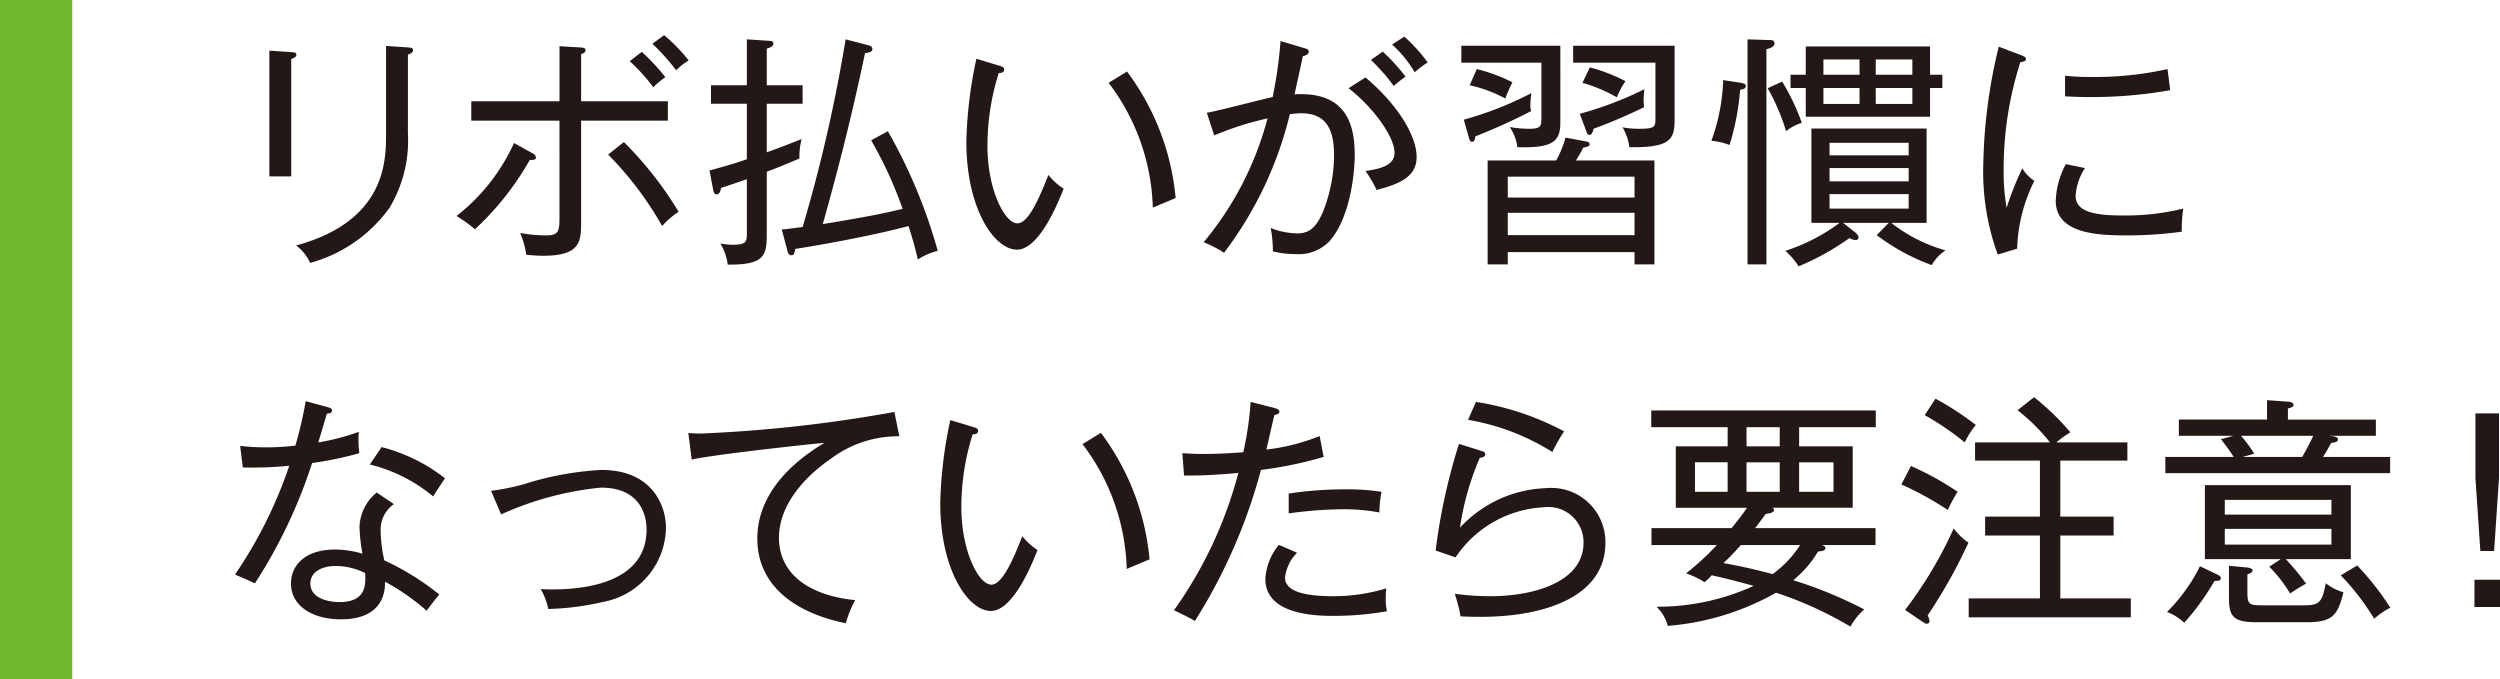 <svg xmlns="http://www.w3.org/2000/svg" width="61.024mm" height="16.581mm" viewBox="0 0 172.981 47">
  <defs>
    <style>
      .cls-1 {
        fill: #6fba2c;
      }

      .cls-2 {
        fill: #231815;
      }
    </style>
  </defs>
  <title>sidemenu_arekore_05</title>
  <g id="レイヤー_2" data-name="レイヤー 2">
    <g id="レイヤー_1-2" data-name="レイヤー 1">
      <g>
        <rect class="cls-1" width="5" height="47"/>
        <g>
          <path class="cls-2" d="M20.15,4.081v8.125H18.638V3.503l1.513.102c.204.017.357.017.357.186S20.252,4.048,20.15,4.081Zm8.074-.306V9.215a9.053,9.053,0,0,1-1.275,5.167,10.023,10.023,0,0,1-5.49,3.809,3.141,3.141,0,0,0-.969-1.207c6.222-1.7,6.222-5.865,6.222-7.752V3.181l1.547.102c.255.018.323.085.323.17C28.581,3.673,28.344,3.741,28.225,3.775Z"/>
          <path class="cls-2" d="M36.656,11.067a19.847,19.847,0,0,1-3.791,4.794,11.071,11.071,0,0,0-1.275-.918,13.462,13.462,0,0,0,3.978-5.049l1.309.731a.325.325,0,0,1,.204.272C37.081,11.051,36.961,11.067,36.656,11.067ZM40.208,8.348v6.952c0,1.377,0,2.397-2.635,2.397-.373,0-.748-.033-1.156-.067a6.173,6.173,0,0,0-.425-1.513,9.776,9.776,0,0,0,1.785.17c.935,0,.935-.323.935-1.445V8.348H32.61V7.005h6.103V3.197l1.411.085c.255.018.391.034.391.188,0,.17-.187.238-.306.271V7.005h6V8.348Zm5.609,7.292a23.376,23.376,0,0,0-3.739-4.945l1.088-.867a25.015,25.015,0,0,1,3.791,4.827A5.312,5.312,0,0,0,45.817,15.64Zm-.612-9.604a13.022,13.022,0,0,0-1.632-1.802l.833-.645a14.122,14.122,0,0,1,1.632,1.75A6.02,6.02,0,0,0,45.206,6.036Zm1.581-1.173a14.69,14.69,0,0,0-1.649-1.836l.816-.595a11.928,11.928,0,0,1,1.7,1.75A4.265,4.265,0,0,0,46.787,4.863Z"/>
          <path class="cls-2" d="M51.677,2.722l1.53.102c.119,0,.306.018.306.188,0,.203-.255.289-.459.356V5.899h2.481V7.175H53.054v3.365c1.122-.407,1.802-.68,2.414-.918a4.723,4.723,0,0,0-.153,1.344c-1.02.441-1.683.697-2.261.918v4.334c0,1.514-.204,2.107-2.703,2.092a3.584,3.584,0,0,0-.51-1.463,4.986,4.986,0,0,0,.901.086c.918,0,.935-.238.935-.834V12.394c-.799.289-1.343.459-1.785.611-.034.153-.068.442-.323.442-.153,0-.187-.17-.221-.306l-.255-1.344c1.496-.407,2.21-.645,2.584-.781V7.175H49.195V5.899h2.482Zm9.757,6.357a36.292,36.292,0,0,1,3.451,8.277,4.577,4.577,0,0,0-1.377.596c-.085-.357-.204-.936-.645-2.312-2.091.561-5.321,1.19-7.836,1.582-.068.322-.085.441-.289.441-.119,0-.204-.119-.238-.255l-.408-1.53c.391-.033.493-.051,1.445-.17A106.789,106.789,0,0,0,58.511,2.722l1.513.391c.153.034.34.102.34.272,0,.205-.238.256-.51.289-.833,3.978-1.819,7.922-2.924,11.831,1.734-.288,3.638-.595,5.524-1.054A27.873,27.873,0,0,0,60.278,9.708Z"/>
          <path class="cls-2" d="M70.365,17.273c-1.564,0-3.502-2.822-3.502-7.479a29.993,29.993,0,0,1,.697-5.729l1.564.476c.221.068.357.102.357.272,0,.222-.238.238-.374.238a16.611,16.611,0,0,0-.782,5.083c0,2.975,1.19,5.32,2.074,5.32.833,0,1.666-2.159,2.142-3.349a4.477,4.477,0,0,0,1.054.952C73.221,14.009,71.912,17.273,70.365,17.273Zm9.4-2.907a14.898,14.898,0,0,0-3.059-8.636l1.275-.781a17.214,17.214,0,0,1,3.365,8.754C81.261,13.736,79.935,14.298,79.765,14.365Z"/>
          <path class="cls-2" d="M91.985,16.694a2.957,2.957,0,0,1-2.363.884,5.981,5.981,0,0,1-1.547-.187,8.845,8.845,0,0,0-.153-1.615,5.281,5.281,0,0,0,1.836.373c.85,0,1.326-.441,1.768-1.461a10.796,10.796,0,0,0,.782-3.91c0-1.683-.442-2.941-2.278-2.941a5.954,5.954,0,0,0-.782.067,25.958,25.958,0,0,1-4.555,9.588,7.435,7.435,0,0,0-1.411-.731,22.166,22.166,0,0,0,4.42-8.568,21.318,21.318,0,0,0-3.688,1.174l-.51-1.565c.731-.119,3.893-.951,4.555-1.088a30.26,30.26,0,0,0,.544-3.875l1.649.492c.187.051.306.103.306.238,0,.137-.136.272-.408.307-.085.407-.493,2.277-.578,2.651,3.723-.222,4.165,2.294,4.165,4.216C93.736,11.969,93.43,15.062,91.985,16.694Zm3.264-3.553a8.43,8.43,0,0,0-.765-1.309c1.206-.17,2.006-.459,2.006-1.258,0-1.14-1.513-3.18-3.179-4.471l1.173-.748C96.915,7.431,98.02,9.521,98.02,10.864,98.02,12.224,96.847,12.733,95.249,13.142Zm1.19-7.19a13.168,13.168,0,0,0-1.581-1.802l.815-.578a13.273,13.273,0,0,1,1.581,1.734A6.968,6.968,0,0,0,96.439,5.951Zm1.445-.952a8.086,8.086,0,0,0-1.564-1.92l.85-.545a11.404,11.404,0,0,1,1.615,1.785A7.801,7.801,0,0,0,97.884,4.999Z"/>
          <path class="cls-2" d="M104.989,10.184a3.08,3.08,0,0,0-.527-1.393,8.198,8.198,0,0,0,1.36.119c.782,0,.833-.17.833-.782V4.337h-5.542V3.163h6.851V8.501C107.964,9.827,107.386,10.251,104.989,10.184Zm.901-2.94a1.489,1.489,0,0,0,.051.441,40.469,40.469,0,0,1-3.859,1.751c-.017.153-.034.374-.238.374-.119,0-.153-.119-.187-.221l-.374-1.309a23.881,23.881,0,0,0,4.675-1.836A6.978,6.978,0,0,0,105.89,7.243Zm-1.733-.426a9.201,9.201,0,0,0-2.465-.918l.493-1.121a11.495,11.495,0,0,1,2.465.918A9.964,9.964,0,0,0,104.156,6.817Zm8.941,11.475v-.85h-8.771v.85h-1.394V11.102h4.743a7.119,7.119,0,0,0,.646-1.581l1.377.256c.102.017.289.051.289.186,0,.153-.085.17-.442.255a7.491,7.491,0,0,1-.51.884h5.439V18.292Zm0-6.068h-8.771V13.669h8.771Zm0,2.498h-8.771v1.547h8.771Zm-.357-4.538a3.616,3.616,0,0,0-.476-1.377,5.981,5.981,0,0,0,1.207.102c1.071,0,1.071-.17,1.071-.748V4.337h-5.694V3.163h7.02V8.263C115.868,9.607,115.63,10.235,112.74,10.184Zm.986-3.247a3.055,3.055,0,0,0,.034.476,36.413,36.413,0,0,1-3.502,1.496c-.017.102-.085.425-.289.425-.119,0-.187-.171-.204-.238l-.459-1.224a24.38,24.38,0,0,0,4.471-1.7C113.76,6.343,113.726,6.647,113.726,6.937Zm-1.853-.203a10.405,10.405,0,0,0-2.379-1.004l.51-1.07a12.05,12.05,0,0,1,2.465.952A6.028,6.028,0,0,0,111.873,6.733Z"/>
          <path class="cls-2" d="M120.405,6.206a17.574,17.574,0,0,1-.731,3.824,4.78,4.78,0,0,0-1.258-.289,13.579,13.579,0,0,0,.816-4.198l1.122.17c.306.052.442.085.442.238C120.795,6.155,120.558,6.189,120.405,6.206Zm1.819-2.805V18.292h-1.309V2.722l1.615.051a.237.237,0,0,1,.255.238C122.784,3.232,122.461,3.351,122.224,3.401Zm1.36,5.678a14.368,14.368,0,0,0-1.275-2.975l1.003-.459a15.359,15.359,0,0,1,1.36,2.856A3.042,3.042,0,0,0,123.584,9.079Zm10.08,9.264a14.467,14.467,0,0,1-3.808-2.074l.833-.85h-3.162l.799.629c.136.102.272.256.272.374a.194.194,0,0,1-.221.186.892.892,0,0,1-.408-.135,17.8,17.8,0,0,1-3.518,1.954,4.824,4.824,0,0,0-.918-1.071,12.986,12.986,0,0,0,3.757-1.938H125.334V8.892h7.972V15.419h-2.448a10.781,10.781,0,0,0,3.757,1.904A2.911,2.911,0,0,0,133.663,18.343Zm-.119-12.256V8.075h-8.601V6.087h-1.054V5.169h1.054V3.214h8.601V5.169h.85v.918ZM128.666,4.115h-2.499V5.169h2.499Zm0,1.972h-2.499V7.192h2.499Zm3.399,3.791h-5.474v.867h5.474Zm0,1.75h-5.474v.918h5.474Zm0,1.803h-5.474v1.002h5.474Zm.255-9.315h-2.533V5.169h2.533Zm0,1.972h-2.533V7.192h2.533Z"/>
          <path class="cls-2" d="M139.572,17.204l-1.343.408a16.672,16.672,0,0,1-1.003-6.154,36.838,36.838,0,0,1,1.071-8.226l1.53.578c.272.102.357.17.357.255,0,.186-.204.204-.391.237a24.173,24.173,0,0,0-1.156,7.463,14.648,14.648,0,0,0,.204,2.617,21.394,21.394,0,0,1,1.088-2.736,2.67,2.67,0,0,0,.833.867A11.15,11.15,0,0,0,139.572,17.204Zm11.389-1.173a27.674,27.674,0,0,1-3.943.255c-2.108,0-4.776-.204-4.776-2.397a5.778,5.778,0,0,1,.697-2.533l1.326.272a3.92,3.92,0,0,0-.645,1.922c0,1.088,1.241,1.359,3.297,1.359a16.629,16.629,0,0,0,4.147-.477A9.983,9.983,0,0,0,150.961,16.031Zm-6.374-9.315c-.782,0-1.292-.033-1.7-.051V5.237a14.066,14.066,0,0,0,1.717.085,22.752,22.752,0,0,0,5.371-.544c.017.136.136,1.02.187,1.462A31.15,31.15,0,0,1,144.587,6.716Z"/>
          <path class="cls-2" d="M21.595,32.039a35.045,35.045,0,0,1-3.96,8.329c-.442-.221-.68-.322-1.377-.611a30.802,30.802,0,0,0,3.757-7.531,26.305,26.305,0,0,1-3.213.119l-.187-1.496a13.904,13.904,0,0,0,1.768.102,16.325,16.325,0,0,0,2.057-.119,28.464,28.464,0,0,0,.714-3.077l1.547.426c.187.051.272.102.272.221,0,.188-.221.204-.357.221-.272.918-.357,1.207-.595,1.989a15.987,15.987,0,0,0,2.805-.732,7.212,7.212,0,0,0,.034,1.478A24.654,24.654,0,0,1,21.595,32.039Zm7.921,10.216a15.45,15.45,0,0,0-2.873-2.006c.017,2.602-2.499,2.602-3.077,2.602-1.904,0-3.434-.901-3.434-2.482,0-1.156.867-2.346,3.06-2.346a6.536,6.536,0,0,1,1.887.289,11.879,11.879,0,0,1-.204-1.87,3.199,3.199,0,0,1,1.19-2.362l1.19.799a2.161,2.161,0,0,0-.918,1.836,9.891,9.891,0,0,0,.255,2.057,18.369,18.369,0,0,1,3.808,2.363C30.078,41.507,29.856,41.813,29.517,42.255Zm-6.29-3.094c-.901,0-1.75.374-1.75,1.207,0,1.292,1.904,1.292,1.989,1.292,1.904,0,1.835-1.224,1.802-2.006A4.569,4.569,0,0,0,23.227,39.161Zm6.748-4.811a10.879,10.879,0,0,0-4.386-2.209l.816-1.207a11.931,11.931,0,0,1,4.386,2.158C30.52,33.501,30.196,33.977,29.976,34.351Z"/>
          <path class="cls-2" d="M41.745,41.644a18.634,18.634,0,0,1-3.808.492,4.557,4.557,0,0,0-.527-1.377c1.275.068,7.326.256,7.326-4.113,0-.68-.204-2.906-3.162-2.906a21.811,21.811,0,0,0-6.901,1.853L33.977,33.96a15.749,15.749,0,0,0,2.278-.459,21.348,21.348,0,0,1,5.354-.986c3.518,0,4.471,2.465,4.471,4.012A5.3,5.3,0,0,1,41.745,41.644Z"/>
          <path class="cls-2" d="M57.501,31.733c-.901.611-3.603,2.651-3.603,5.49,0,2.176,1.649,3.926,5.269,4.301a8.484,8.484,0,0,0-.646,1.598c-3.111-.629-6.12-2.329-6.12-5.882,0-2.227,1.309-4.606,4.641-6.595-.425.017-7.802.816-9.179,1.155l-.238-1.835c.323.017.544.033.867.033A97.159,97.159,0,0,0,61.886,28.503l.34,1.684A7.732,7.732,0,0,0,57.501,31.733Z"/>
          <path class="cls-2" d="M68.56,42.273c-1.563,0-3.502-2.822-3.502-7.479a29.993,29.993,0,0,1,.697-5.729l1.564.476c.221.068.357.102.357.272,0,.222-.238.238-.374.238a16.609,16.609,0,0,0-.782,5.083c0,2.975,1.19,5.32,2.074,5.32.833,0,1.666-2.159,2.142-3.349a4.487,4.487,0,0,0,1.054.952C71.415,39.009,70.106,42.273,68.56,42.273ZM77.96,39.365a14.898,14.898,0,0,0-3.06-8.636l1.274-.781a17.21,17.21,0,0,1,3.366,8.754C79.456,38.736,78.13,39.298,77.96,39.365Z"/>
          <path class="cls-2" d="M87.248,32.515a37.686,37.686,0,0,1-4.572,10.454c-.408-.255-1.071-.561-1.445-.747a28.966,28.966,0,0,0,4.454-9.503,35.778,35.778,0,0,1-3.757.186l-.119-1.547c.391.018.799.052,1.411.052,1.122,0,2.159-.067,2.805-.119a22.368,22.368,0,0,0,.51-3.484l1.649.425c.255.068.34.152.34.238,0,.186-.255.238-.34.238-.102.373-.476,2.057-.561,2.397a14.174,14.174,0,0,0,3.689-.935l.272,1.445A27.131,27.131,0,0,1,87.248,32.515Zm5.082,10.098c-1.071,0-4.776,0-4.776-2.551a4.009,4.009,0,0,1,.935-2.362l1.258.544a2.902,2.902,0,0,0-.833,1.717c0,1.088,1.734,1.292,3.383,1.292a12.575,12.575,0,0,0,3.621-.544c-.017.204-.034.408-.034.714a3.501,3.501,0,0,0,.085.867A20.428,20.428,0,0,1,92.33,42.612Zm3.111-7.156a13.657,13.657,0,0,0-2.533-.221,28.144,28.144,0,0,0-3.74.288v-1.376a25.831,25.831,0,0,1,3.927-.289,15.38,15.38,0,0,1,2.498.17A7.985,7.985,0,0,0,95.441,35.456Z"/>
          <path class="cls-2" d="M102.429,42.68c-.595,0-1.037-.017-1.377-.034a5.992,5.992,0,0,0-.17-.799c-.068-.272-.17-.611-.221-.765a17.282,17.282,0,0,0,2.448.17c3.145,0,6.46-1.036,6.46-3.706a2.434,2.434,0,0,0-2.737-2.447,7.804,7.804,0,0,0-6.119,3.468l-1.377-.475a40.892,40.892,0,0,1,1.615-7.378l1.632.511c.102.033.187.102.187.203,0,.086-.068.238-.374.238a19.044,19.044,0,0,0-1.377,4.845,8.5,8.5,0,0,1,5.983-2.737,3.745,3.745,0,0,1,4.08,3.809C111.081,41.048,107.324,42.68,102.429,42.68Zm4.981-11.405a15.953,15.953,0,0,0-5.831-2.227l.544-1.241a19.187,19.187,0,0,1,6.103,2.04A11.817,11.817,0,0,0,107.409,31.274Z"/>
          <path class="cls-2" d="M117.941,40.283a5.966,5.966,0,0,0-1.275-.612,19.047,19.047,0,0,0,2.124-1.955h-4.521V36.544h5.542c.51-.629.816-1.037,1.071-1.411h-4.929v-4.249h3.587V29.558h-5.286V28.401h15.536v1.156h-5.303v1.326h3.706v4.249h-5.559a.191.191,0,0,1,.119.153c0,.203-.408.254-.578.271-.17.238-.442.611-.731.986h8.329v1.172h-3.739c.153.035.272.102.272.205,0,.203-.306.221-.51.237a7.398,7.398,0,0,1-1.717,1.989,29.705,29.705,0,0,1,4.913,2.022,4.271,4.271,0,0,0-.952,1.19,26.013,26.013,0,0,0-5.15-2.346,18.168,18.168,0,0,1-7.496,2.295,2.733,2.733,0,0,0-.782-1.326,15.924,15.924,0,0,0,6.731-1.445c-1.513-.408-2.142-.56-2.907-.731A3.29,3.29,0,0,1,117.941,40.283Zm1.598-8.296h-2.261v2.041h2.261Zm.918,5.729c-.238.256-.697.783-1.207,1.242,1.19.221,2.057.407,3.4.764a7.506,7.506,0,0,0,1.904-2.006Zm2.686-8.158h-2.295v1.326h2.295Zm-2.295,4.471h2.295V31.987h-2.295Zm3.638,0h2.379V31.987h-2.379Z"/>
          <path class="cls-2" d="M134.773,35.286a22.874,22.874,0,0,0-3.212-1.768l.663-1.275a20.122,20.122,0,0,1,3.23,1.785A9.87,9.87,0,0,0,134.773,35.286Zm-1.393,7.292a1.602,1.602,0,0,1,.136.407.188.188,0,0,1-.204.17c-.102,0-.204-.084-.34-.17l-1.156-.781a28.497,28.497,0,0,0,3.366-5.644,4.287,4.287,0,0,0,1.02.985A35.608,35.608,0,0,1,133.379,42.578Zm2.566-11.967a19.441,19.441,0,0,0-2.771-1.888l.748-1.139a20.567,20.567,0,0,1,2.788,1.819A5.569,5.569,0,0,0,135.946,30.611Zm.272,12.102V41.405h4.93V37.054h-3.791V35.745h3.791V31.869h-4.488V30.611h5.184a13.208,13.208,0,0,0-2.244-2.228l1.139-.9a17.323,17.323,0,0,1,2.516,2.431,6.698,6.698,0,0,0-.969.697h4.913v1.258h-4.641v3.876h3.689v1.309h-3.689v4.352h4.879v1.309Z"/>
          <path class="cls-2" d="M149.825,32.735V31.614h4.726a12.449,12.449,0,0,0-.884-1.225l.884-.237h-3.791V29.03h6.102V27.688l1.445.103c.119,0,.391.051.391.221,0,.119-.102.17-.391.255v.765h6.085v1.122h-3.229l.272.034c.153.017.34.084.34.221,0,.17-.289.221-.476.238-.272.51-.391.697-.56.969h4.64v1.121Zm3.399,7.463a16.815,16.815,0,0,1-2.091,2.89,3.793,3.793,0,0,0-1.19-.748,11.876,11.876,0,0,0,2.277-3.161l1.173.561c.085.034.272.136.272.255C153.667,40.198,153.429,40.198,153.225,40.198Zm4.93-1.513a16.233,16.233,0,0,1,1.411,1.7,11.503,11.503,0,0,0-1.105.68,9.858,9.858,0,0,0-1.445-1.854l.799-.526H152.562V33.569h10.097v5.116Zm3.162-4.097H153.939v1.02h7.377Zm0,2.006H153.939v1.088h7.377Zm-1.75,6.459h-3.417c-1.513,0-1.921-.322-1.921-1.615V39.145l1.241.118c.119.018.391.052.391.222,0,.102-.119.17-.357.255v1.292c0,.85.204.85,1.122.85h2.822c1.02,0,1.241-.204,1.478-1.53a3.477,3.477,0,0,0,1.224.629C161.741,42.595,161.401,43.054,159.565,43.054Zm-4.505-12.901a9.314,9.314,0,0,1,.918,1.241l-.799.221h4.113a15.441,15.441,0,0,0,.765-1.462Zm9.213,12.663a16.647,16.647,0,0,0-2.312-3.008l1.139-.68a19.262,19.262,0,0,1,2.295,2.923A5.019,5.019,0,0,0,164.274,42.816Z"/>
          <path class="cls-2" d="M172.981,42h-1.768V40.113h1.768Zm-.068-8.925-.34,5.049h-.952l-.34-5.049V28.605h1.632Z"/>
        </g>
      </g>
    </g>
  </g>
</svg>
